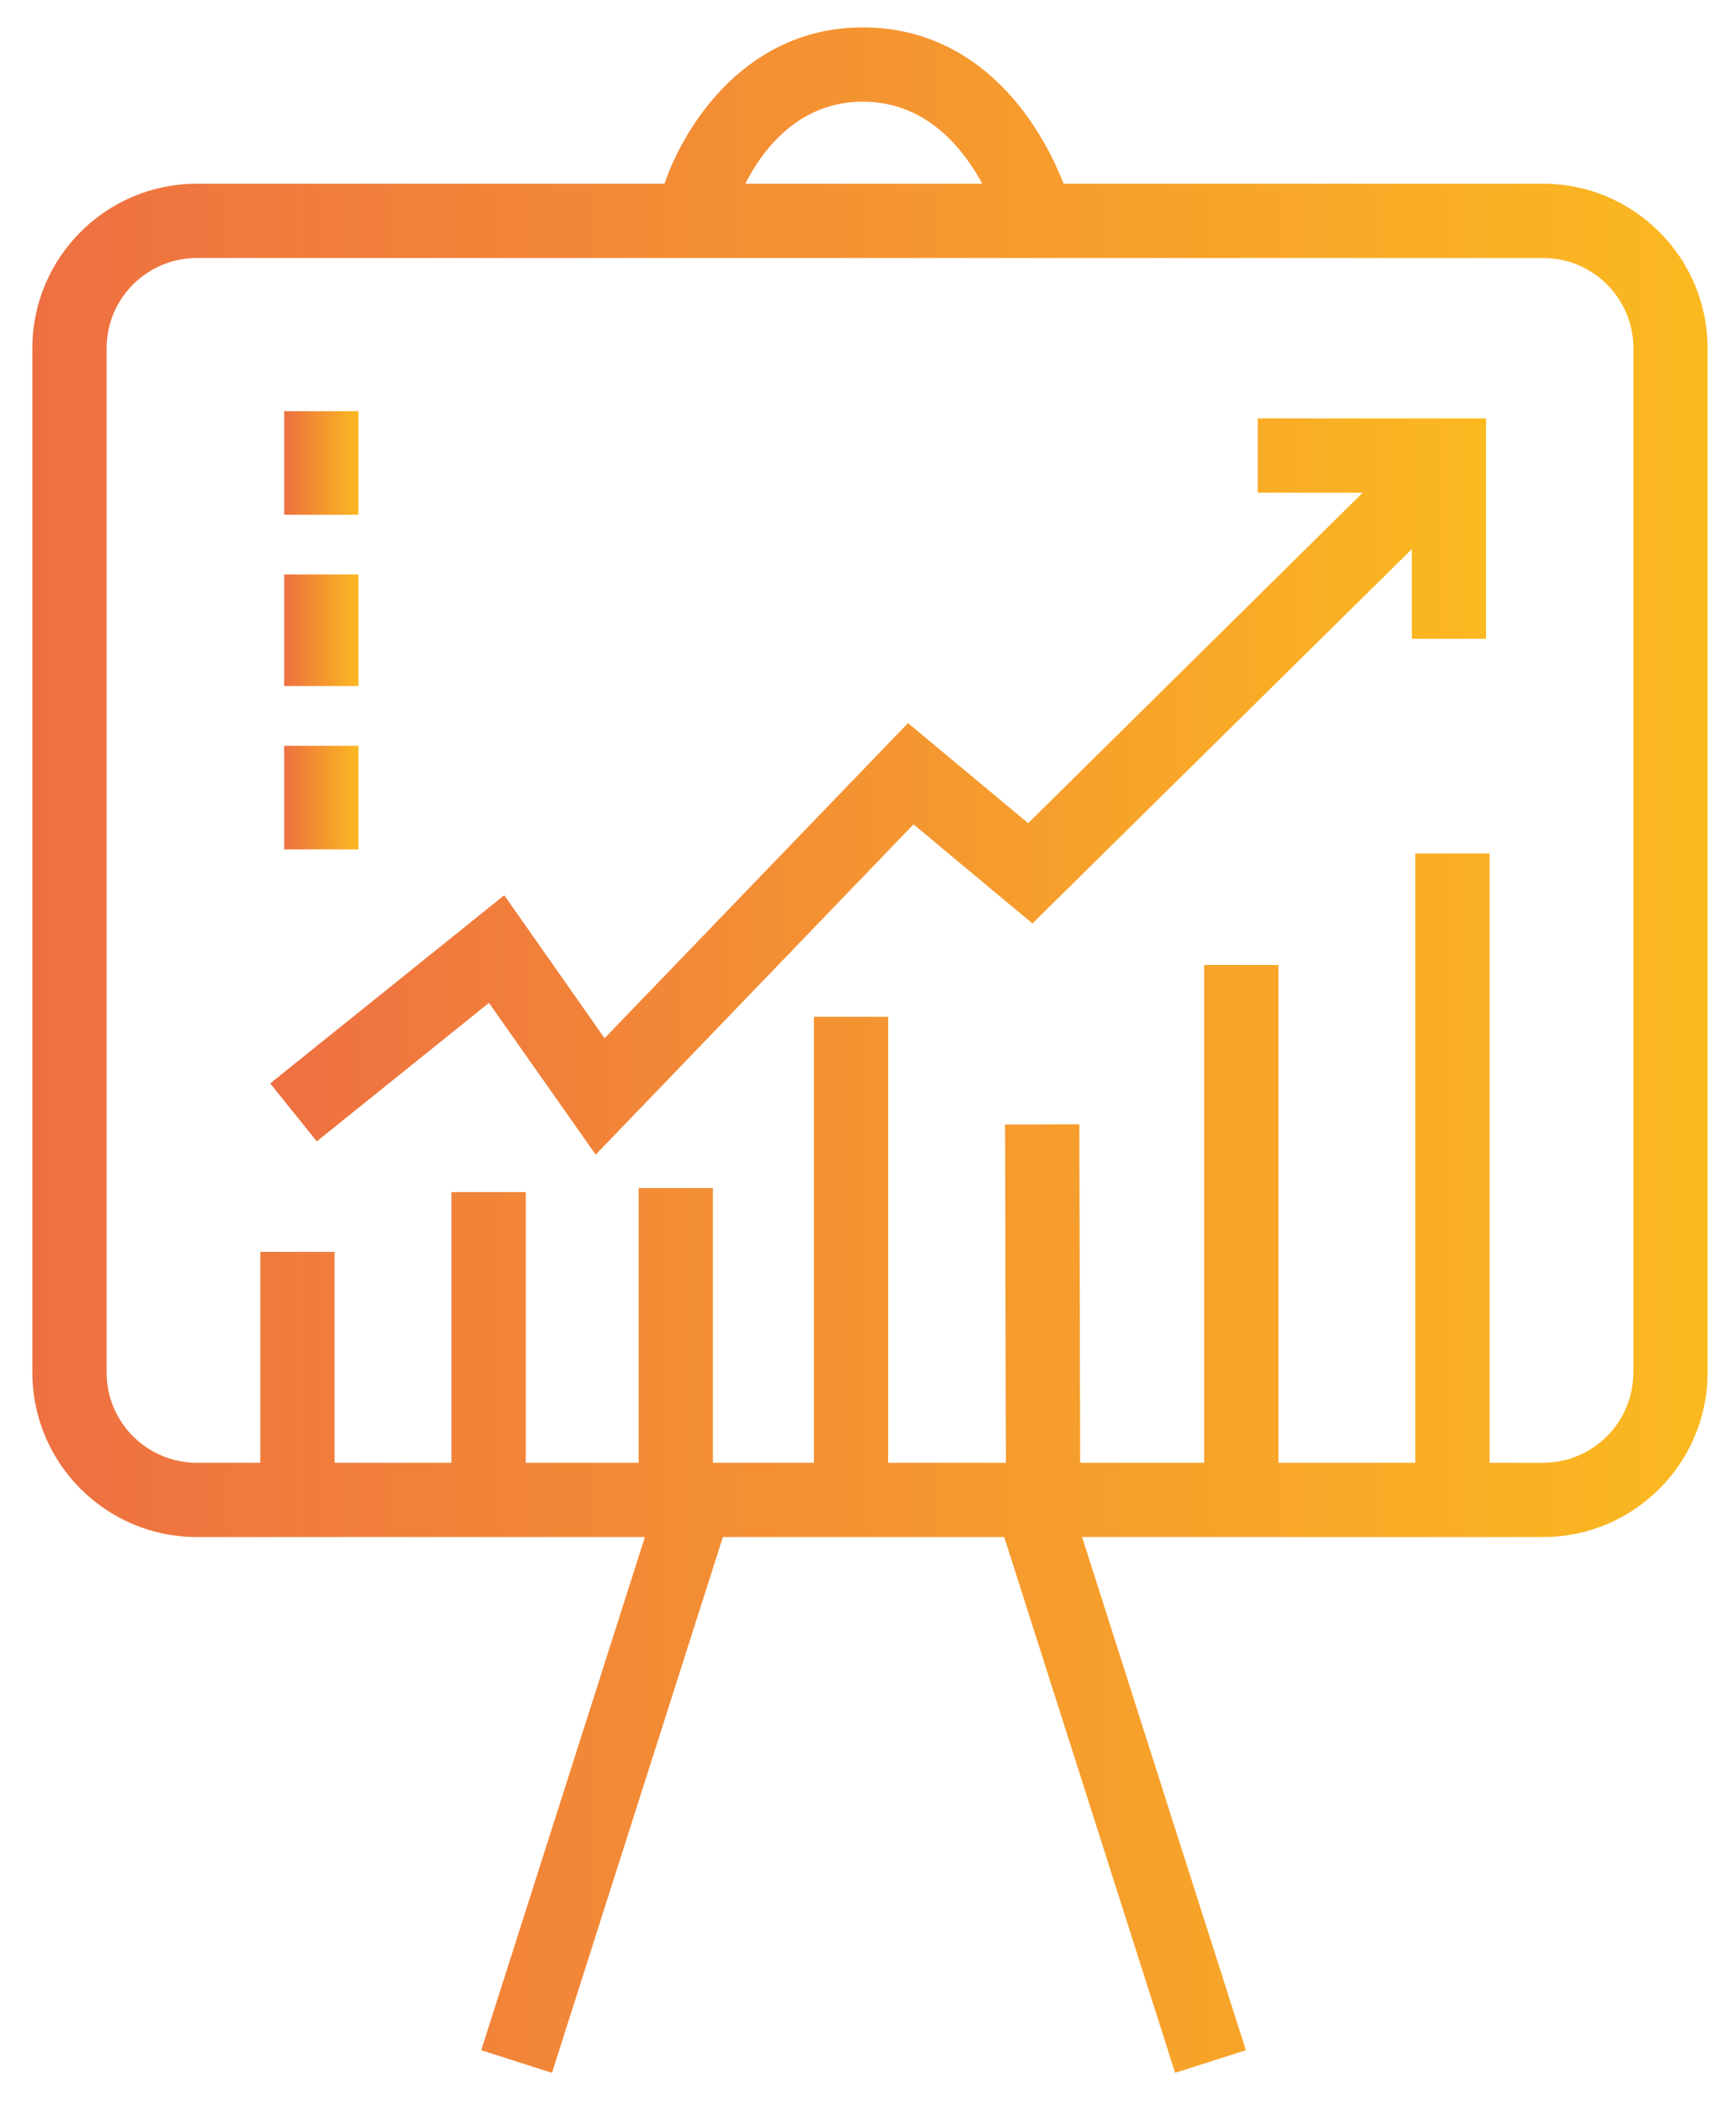 <?xml version="1.0" encoding="utf-8"?>
<!-- Generator: Adobe Illustrator 23.0.2, SVG Export Plug-In . SVG Version: 6.00 Build 0)  -->
<svg version="1.1" id="Ebene_1" xmlns="http://www.w3.org/2000/svg" xmlns:xlink="http://www.w3.org/1999/xlink" x="0px" y="0px"
	 viewBox="0 0 163.64 198.35" style="enable-background:new 0 0 163.64 198.35;" xml:space="preserve">
<style type="text/css">
	.st0{fill:url(#SVGID_1_);}
	.st1{fill:url(#SVGID_2_);}
	.st2{fill:url(#SVGID_3_);}
	.st3{fill:url(#SVGID_4_);}
	.st4{fill:url(#SVGID_5_);}
</style>
<g>
	<linearGradient id="SVGID_1_" gradientUnits="userSpaceOnUse" x1="25.47" y1="74.106" x2="140.083" y2="74.106">
		<stop  offset="3.729585e-04" style="stop-color:#EE7042"/>
		<stop  offset="1" style="stop-color:#FBB920"/>
	</linearGradient>
	<polygon class="st0" points="118.56,39.42 118.56,46.42 128.45,46.42 96.92,77.56 85.59,68.13 56.99,97.82 47.53,84.35 
		25.47,102.08 29.86,107.54 46.09,94.49 56.15,108.79 86.11,77.67 97.32,87.01 133.08,51.74 133.08,60.19 140.08,60.19 
		140.08,39.42 	"/>
	<linearGradient id="SVGID_2_" gradientUnits="userSpaceOnUse" x1="26.791" y1="43.618" x2="33.791" y2="43.618">
		<stop  offset="3.729585e-04" style="stop-color:#EE7042"/>
		<stop  offset="1" style="stop-color:#FBB920"/>
	</linearGradient>
	<rect x="26.79" y="38.74" class="st1" width="7" height="9.76"/>
	<linearGradient id="SVGID_3_" gradientUnits="userSpaceOnUse" x1="26.791" y1="59.386" x2="33.791" y2="59.386">
		<stop  offset="3.729585e-04" style="stop-color:#EE7042"/>
		<stop  offset="1" style="stop-color:#FBB920"/>
	</linearGradient>
	<rect x="26.79" y="54.13" class="st2" width="7" height="10.51"/>
	<linearGradient id="SVGID_4_" gradientUnits="userSpaceOnUse" x1="26.791" y1="75.153" x2="33.791" y2="75.153">
		<stop  offset="3.729585e-04" style="stop-color:#EE7042"/>
		<stop  offset="1" style="stop-color:#FBB920"/>
	</linearGradient>
	<rect x="26.79" y="70.27" class="st3" width="7" height="9.76"/>
	<linearGradient id="SVGID_5_" gradientUnits="userSpaceOnUse" x1="3.047" y1="98.94" x2="160.963" y2="98.94">
		<stop  offset="3.729585e-04" style="stop-color:#EE7042"/>
		<stop  offset="1" style="stop-color:#FBB920"/>
	</linearGradient>
	<path class="st4" d="M145.46,17.31h-45.2c-0.6-1.55-1.7-3.94-3.43-6.34c-3.97-5.49-9.32-8.39-15.48-8.39
		c-10.87,0-16.72,8.97-18.72,14.73H18.55c-8.55,0-15.5,6.95-15.5,15.5v96.51c0,8.55,6.95,15.5,15.5,15.5h42.24l-15.43,48.35
		l6.67,2.13l16.11-50.48h26.52l16.11,50.48l6.67-2.13L102,144.82h43.46c8.55,0,15.5-6.95,15.5-15.5V32.81
		C160.96,24.27,154.01,17.31,145.46,17.31z M81.35,9.58c5.96,0,9.45,4.41,11.24,7.73H70.25C71.89,14.09,75.27,9.58,81.35,9.58z
		 M153.96,129.32c0,4.69-3.81,8.5-8.5,8.5h-5.05V80.41h-7v57.41h-12.9v-46.9h-7v46.9h-11.69l-0.08-31.89l-7,0.02l0.08,31.87h-11.1
		V95.8h-7v42.02H67.2v-25.88h-7v25.88H49.56v-25.5h-7v25.5H31.54v-19.87h-7v19.87h-5.99c-4.69,0-8.5-3.81-8.5-8.5V32.81
		c0-4.69,3.81-8.5,8.5-8.5h126.92c4.69,0,8.5,3.81,8.5,8.5V129.32z"/>
</g>
</svg>
